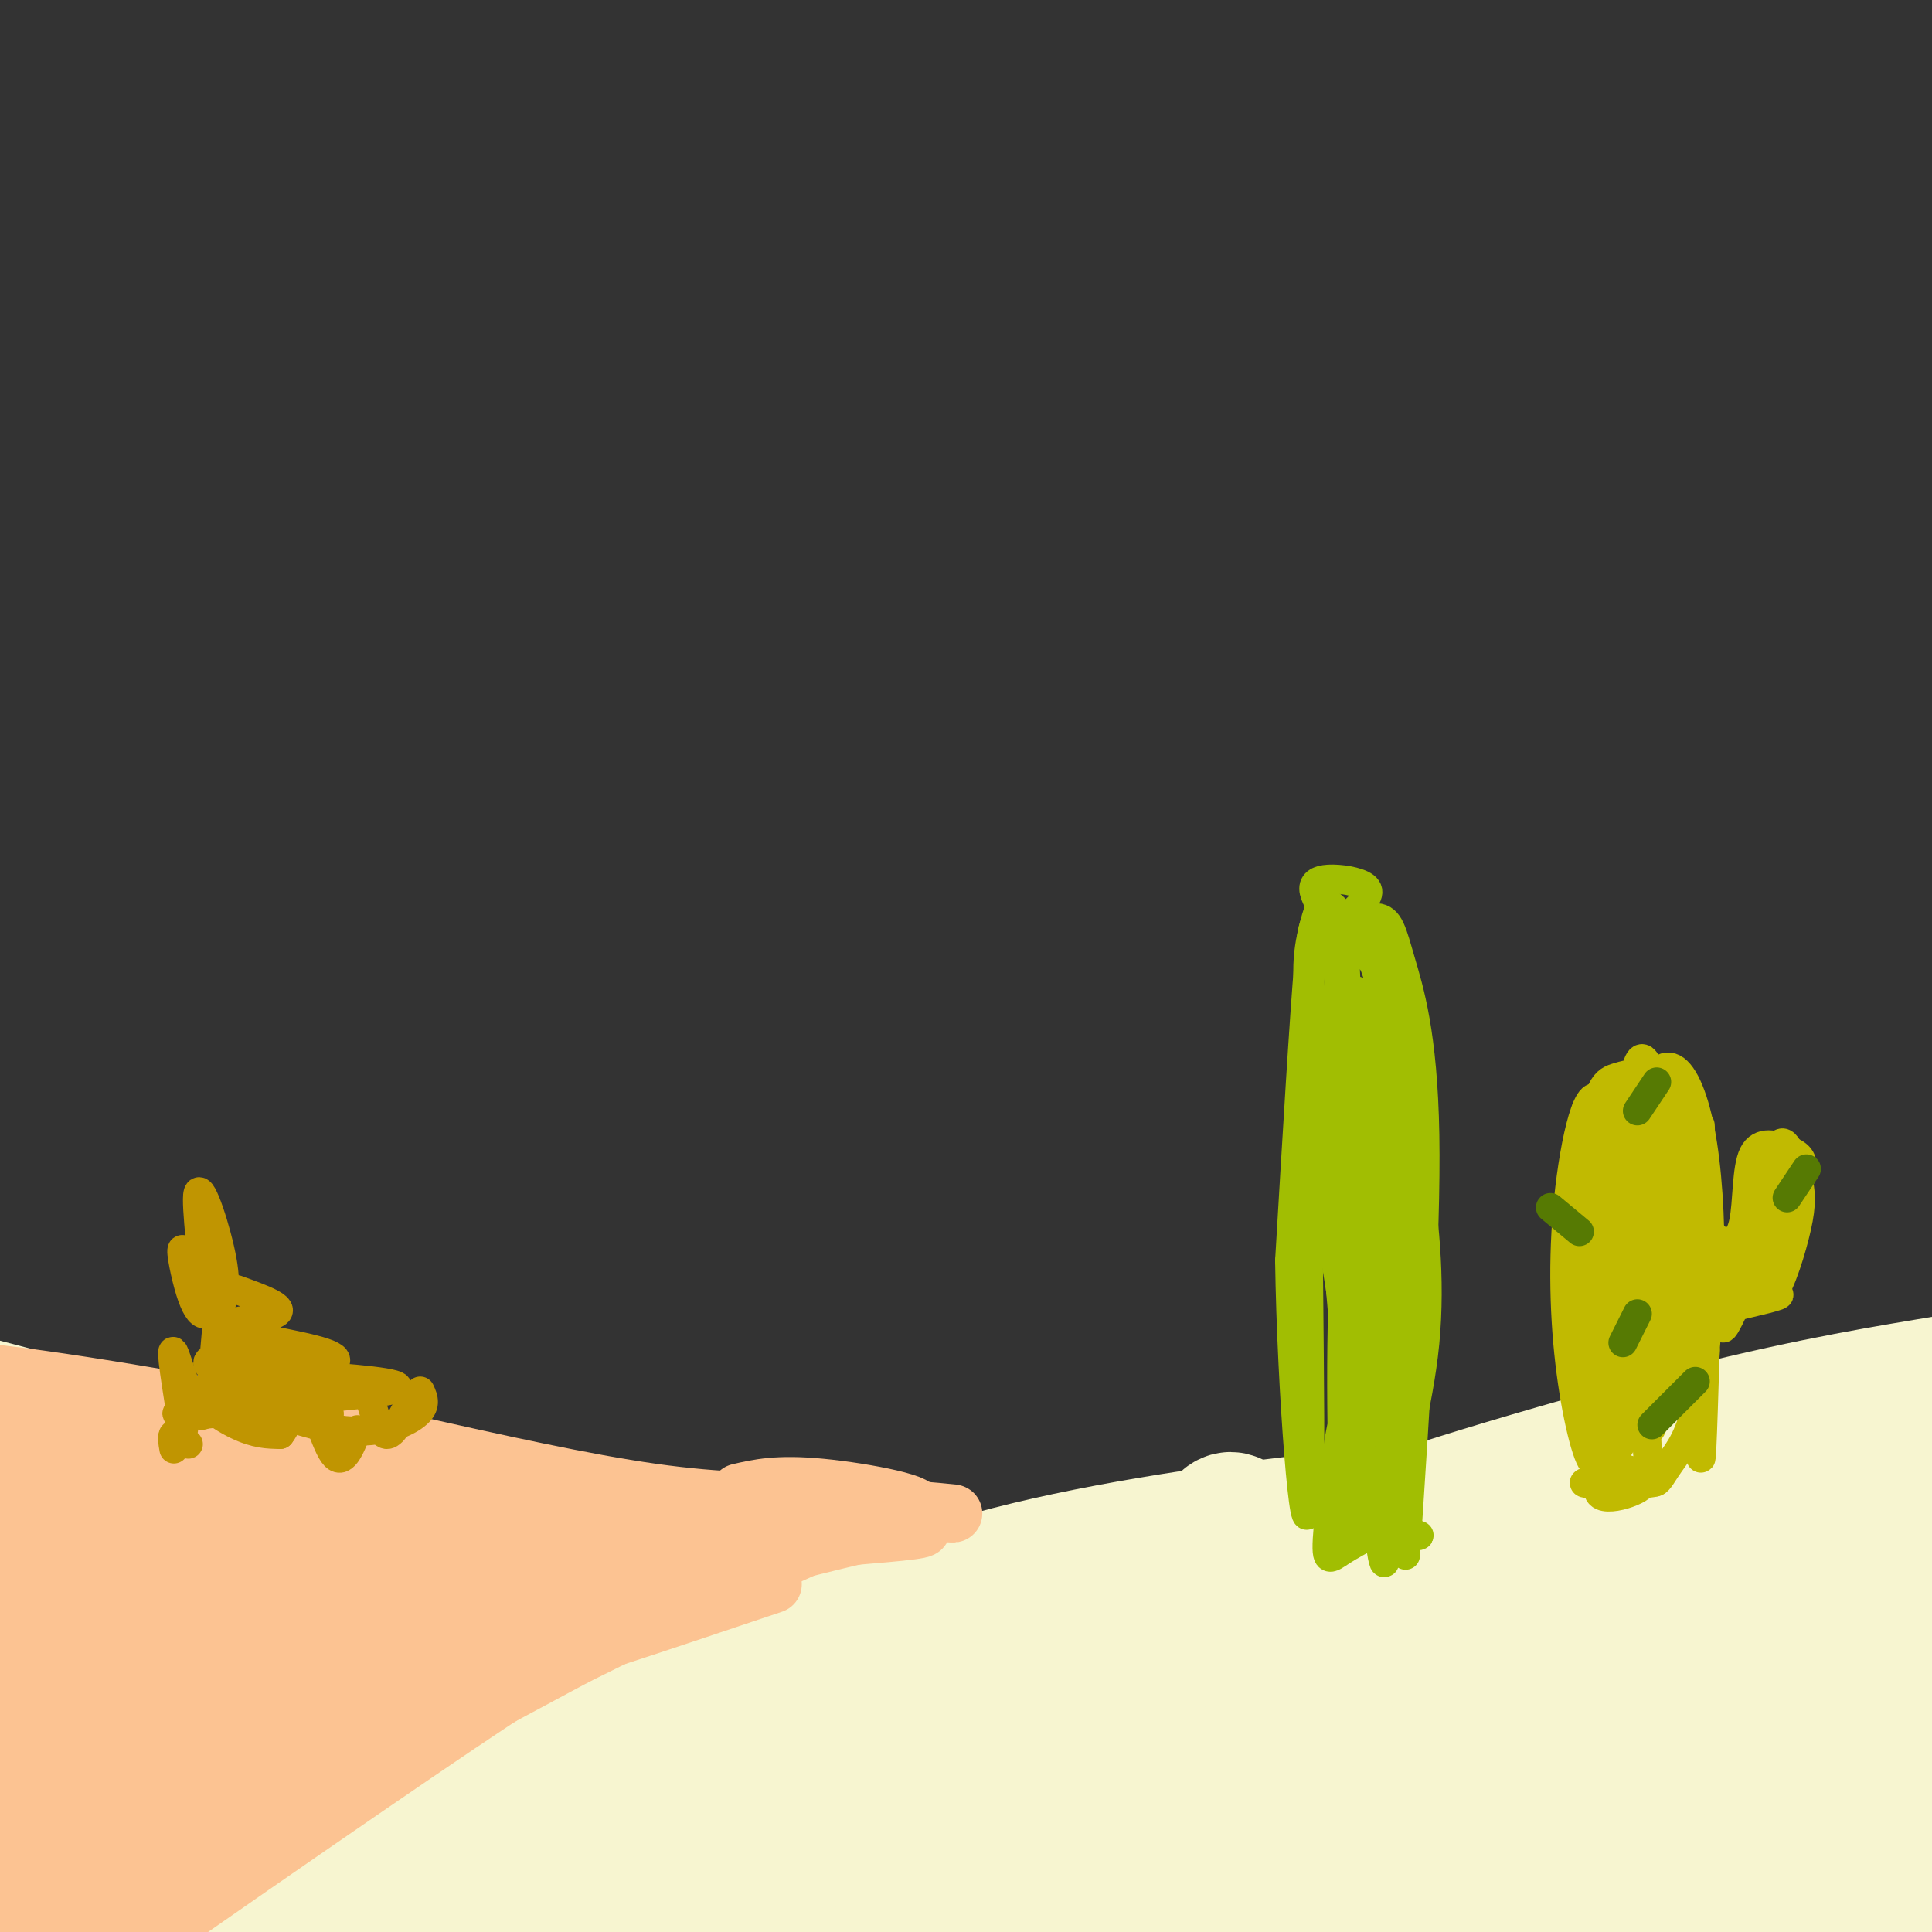 <svg viewBox='0 0 400 400' version='1.1' xmlns='http://www.w3.org/2000/svg' xmlns:xlink='http://www.w3.org/1999/xlink'><rect x="0" y="0" width="400" height="400" fill="#333333" stroke="none"/><g fill='none' stroke='#F7F5D0' stroke-width='28' stroke-linecap='round' stroke-linejoin='round'><path d='M369,300c-41.659,9.431 -83.317,18.861 -86,18c-2.683,-0.861 33.611,-12.014 60,-19c26.389,-6.986 42.874,-9.804 56,-12c13.126,-2.196 22.893,-3.770 16,0c-6.893,3.770 -30.447,12.885 -54,22'/><path d='M361,309c-22.027,9.208 -50.094,21.229 -35,18c15.094,-3.229 73.349,-21.708 81,-23c7.651,-1.292 -35.304,14.604 -63,25c-27.696,10.396 -40.135,15.292 -24,14c16.135,-1.292 60.844,-8.771 79,-11c18.156,-2.229 9.759,0.792 4,6c-5.759,5.208 -8.879,12.604 -12,20'/><path d='M391,358c-6.537,10.784 -16.880,27.746 -23,40c-6.120,12.254 -8.017,19.802 -6,19c2.017,-0.802 7.948,-9.954 13,-29c5.052,-19.046 9.226,-47.987 12,-56c2.774,-8.013 4.147,4.902 5,12c0.853,7.098 1.187,8.378 1,18c-0.187,9.622 -0.895,27.586 -1,45c-0.105,17.414 0.395,34.280 -5,17c-5.395,-17.280 -16.683,-68.704 -22,-88c-5.317,-19.296 -4.662,-6.464 -7,14c-2.338,20.464 -7.668,48.561 -11,56c-3.332,7.439 -4.666,-5.781 -6,-19'/><path d='M341,387c-2.677,-11.462 -6.368,-30.617 -9,-41c-2.632,-10.383 -4.203,-11.994 -6,-11c-1.797,0.994 -3.819,4.591 -5,3c-1.181,-1.591 -1.522,-8.372 -2,8c-0.478,16.372 -1.094,55.895 -4,56c-2.906,0.105 -8.104,-39.210 -13,-59c-4.896,-19.790 -9.491,-20.055 -12,-19c-2.509,1.055 -2.932,3.429 -4,3c-1.068,-0.429 -2.780,-3.660 -3,15c-0.220,18.660 1.051,59.213 -3,56c-4.051,-3.213 -13.426,-50.191 -19,-70c-5.574,-19.809 -7.347,-12.449 -9,-10c-1.653,2.449 -3.187,-0.015 -4,10c-0.813,10.015 -0.907,32.507 -1,55'/><path d='M247,383c-0.200,12.200 -0.200,15.200 0,14c0.200,-1.200 0.600,-6.600 1,-12'/><path d='M308,323c-4.037,-2.565 -8.073,-5.129 -10,-7c-1.927,-1.871 -1.743,-3.048 -15,-2c-13.257,1.048 -39.954,4.321 -62,9c-22.046,4.679 -39.442,10.766 -67,22c-27.558,11.234 -65.279,27.617 -103,44'/><path d='M51,389c-16.681,8.341 -6.884,7.195 55,-4c61.884,-11.195 175.853,-32.437 168,-29c-7.853,3.437 -137.530,31.553 -183,40c-45.470,8.447 -6.735,-2.777 32,-14'/><path d='M123,382c38.581,-15.909 119.032,-48.681 110,-47c-9.032,1.681 -107.547,37.815 -119,42c-11.453,4.185 64.155,-23.580 97,-34c32.845,-10.420 22.928,-3.494 21,-1c-1.928,2.494 4.135,0.556 5,3c0.865,2.444 -3.467,9.270 -11,15c-7.533,5.730 -18.266,10.365 -29,15'/><path d='M197,375c-23.261,6.839 -66.913,16.437 -43,18c23.913,1.563 115.391,-4.908 143,-6c27.609,-1.092 -8.652,3.193 -45,4c-36.348,0.807 -72.784,-1.866 -96,-2c-23.216,-0.134 -33.212,2.272 -37,4c-3.788,1.728 -1.368,2.780 12,3c13.368,0.220 37.684,-0.390 62,-1'/><path d='M193,395c18.191,-1.465 32.668,-4.627 45,-8c12.332,-3.373 22.517,-6.956 26,-9c3.483,-2.044 0.263,-2.548 2,-4c1.737,-1.452 8.429,-3.853 -22,-1c-30.429,2.853 -97.980,10.958 -131,14c-33.020,3.042 -31.510,1.021 -30,-1'/><path d='M181,340c-75.395,-20.039 -150.790,-40.079 -185,-49c-34.210,-8.921 -27.236,-6.725 -30,-6c-2.764,0.725 -15.267,-0.022 -21,1c-5.733,1.022 -4.697,3.814 20,13c24.697,9.186 73.056,24.768 106,38c32.944,13.232 50.472,24.116 68,35'/><path d='M139,372c-10.320,-4.825 -70.121,-34.388 -106,-50c-35.879,-15.612 -47.836,-17.274 -53,-17c-5.164,0.274 -3.537,2.484 13,10c16.537,7.516 47.982,20.337 75,35c27.018,14.663 49.610,31.166 58,38c8.390,6.834 2.580,3.997 -1,3c-3.580,-0.997 -4.929,-0.154 -11,0c-6.071,0.154 -16.865,-0.382 -46,-10c-29.135,-9.618 -76.610,-28.320 -92,-34c-15.390,-5.680 1.305,1.660 18,9'/><path d='M-6,356c17.432,10.558 52.012,32.452 70,45c17.988,12.548 19.382,15.751 15,18c-4.382,2.249 -14.541,3.545 -37,-5c-22.459,-8.545 -57.216,-26.930 -57,-23c0.216,3.930 35.407,30.177 49,41c13.593,10.823 5.590,6.223 -4,-2c-9.590,-8.223 -20.766,-20.070 -26,-27c-5.234,-6.930 -4.524,-8.943 -2,-11c2.524,-2.057 6.864,-4.159 16,-5c9.136,-0.841 23.068,-0.420 37,0'/><path d='M55,387c23.987,0.383 65.454,1.341 62,-3c-3.454,-4.341 -51.827,-13.980 -76,-20c-24.173,-6.020 -24.144,-8.422 -23,-11c1.144,-2.578 3.403,-5.332 -3,-7c-6.403,-1.668 -21.469,-2.251 9,-4c30.469,-1.749 106.472,-4.663 129,-5c22.528,-0.337 -8.421,1.904 -31,2c-22.579,0.096 -36.790,-1.952 -51,-4'/><path d='M71,335c-16.365,-1.825 -31.779,-4.388 -22,-4c9.779,0.388 44.750,3.725 61,6c16.250,2.275 13.777,3.486 14,5c0.223,1.514 3.140,3.331 -3,4c-6.140,0.669 -21.336,0.190 -32,0c-10.664,-0.190 -16.794,-0.090 -33,-5c-16.206,-4.910 -42.487,-14.832 -36,-14c6.487,0.832 45.744,12.416 85,24'/><path d='M105,351c14.167,4.000 7.083,2.000 0,0'/></g>
<g fill='none' stroke='#FCC392' stroke-width='12' stroke-linecap='round' stroke-linejoin='round'><path d='M160,328c-12.762,4.292 -25.524,8.583 -33,11c-7.476,2.417 -9.667,2.958 -32,18c-22.333,15.042 -64.810,44.583 -81,56c-16.190,11.417 -6.095,4.708 4,-2'/><path d='M157,319c-18.133,0.489 -36.267,0.978 -74,17c-37.733,16.022 -95.067,47.578 -114,59c-18.933,11.422 0.533,2.711 20,-6'/><path d='M-11,389c29.244,-11.978 92.354,-38.922 113,-48c20.646,-9.078 -1.172,-0.290 -24,13c-22.828,13.290 -46.665,31.083 -40,30c6.665,-1.083 43.833,-21.041 81,-41'/><path d='M119,343c23.018,-11.465 40.063,-19.627 36,-19c-4.063,0.627 -29.233,10.044 -30,11c-0.767,0.956 22.871,-6.550 36,-12c13.129,-5.450 15.751,-8.843 9,-7c-6.751,1.843 -22.876,8.921 -39,16'/><path d='M131,332c-16.401,6.632 -37.904,15.212 -52,22c-14.096,6.788 -20.785,11.783 -17,12c3.785,0.217 18.046,-4.344 29,-10c10.954,-5.656 18.603,-12.407 15,-12c-3.603,0.407 -18.458,7.974 -33,18c-14.542,10.026 -28.771,22.513 -43,35'/><path d='M30,397c-12.473,9.867 -22.155,17.035 -16,13c6.155,-4.035 28.146,-19.274 33,-24c4.854,-4.726 -7.429,1.060 -19,9c-11.571,7.940 -22.432,18.036 -20,16c2.432,-2.036 18.155,-16.202 21,-21c2.845,-4.798 -7.187,-0.228 -14,4c-6.813,4.228 -10.406,8.114 -14,12'/><path d='M1,406c2.440,-1.165 15.541,-10.076 22,-15c6.459,-4.924 6.275,-5.861 3,-6c-3.275,-0.139 -9.640,0.520 -19,6c-9.360,5.480 -21.713,15.781 -13,12c8.713,-3.781 38.492,-21.646 49,-29c10.508,-7.354 1.744,-4.198 -3,-3c-4.744,1.198 -5.470,0.438 -14,5c-8.530,4.562 -24.866,14.446 -28,17c-3.134,2.554 6.933,-2.223 17,-7'/><path d='M15,386c9.978,-4.911 26.422,-13.689 28,-14c1.578,-0.311 -11.711,7.844 -25,16'/><path d='M170,311c-10.417,0.000 -20.833,0.000 -35,-2c-14.167,-2.000 -32.083,-6.000 -50,-10'/><path d='M85,299c-24.071,-4.631 -59.250,-11.208 -81,-14c-21.750,-2.792 -30.071,-1.798 -29,-1c1.071,0.798 11.536,1.399 22,2'/><path d='M-3,286c29.426,8.691 91.990,29.420 108,37c16.010,7.580 -14.533,2.011 -34,-2c-19.467,-4.011 -27.856,-6.465 -44,-10c-16.144,-3.535 -40.041,-8.153 -25,-7c15.041,1.153 69.021,8.076 123,15'/><path d='M125,319c26.408,3.783 30.929,5.739 4,0c-26.929,-5.739 -85.307,-19.173 -101,-24c-15.693,-4.827 11.299,-1.046 45,5c33.701,6.046 74.112,14.359 65,14c-9.112,-0.359 -67.746,-9.388 -98,-15c-30.254,-5.612 -32.127,-7.806 -34,-10'/><path d='M6,289c22.040,9.756 94.140,39.146 95,42c0.860,2.854 -69.521,-20.826 -95,-28c-25.479,-7.174 -6.056,2.160 11,9c17.056,6.840 31.746,11.188 42,14c10.254,2.812 16.073,4.089 21,4c4.927,-0.089 8.964,-1.545 13,-3'/><path d='M93,327c4.646,-1.568 9.761,-3.987 16,-5c6.239,-1.013 13.603,-0.619 14,2c0.397,2.619 -6.172,7.465 -13,11c-6.828,3.535 -13.915,5.759 -9,3c4.915,-2.759 21.833,-10.503 22,-11c0.167,-0.497 -16.416,6.251 -33,13'/><path d='M90,340c-8.667,4.667 -13.833,9.833 -19,15'/><path d='M78,329c-0.551,-3.356 -1.103,-6.712 -10,2c-8.897,8.712 -26.141,29.492 -27,28c-0.859,-1.492 14.667,-25.256 22,-37c7.333,-11.744 6.474,-11.470 -7,3c-13.474,14.470 -39.564,43.134 -42,45c-2.436,1.866 18.782,-23.067 40,-48'/><path d='M54,322c4.865,-7.181 -2.971,-1.134 -4,-2c-1.029,-0.866 4.749,-8.644 -9,7c-13.749,15.644 -47.027,54.711 -44,48c3.027,-6.711 42.358,-59.201 43,-61c0.642,-1.799 -37.404,47.093 -46,57c-8.596,9.907 12.258,-19.169 22,-35c9.742,-15.831 8.371,-18.415 7,-21'/><path d='M23,315c-7.498,10.889 -29.742,48.610 -33,53c-3.258,4.390 12.470,-24.553 21,-42c8.530,-17.447 9.860,-23.399 3,-14c-6.860,9.399 -21.911,34.148 -25,39c-3.089,4.852 5.784,-10.194 11,-23c5.216,-12.806 6.776,-23.373 6,-24c-0.776,-0.627 -3.888,8.687 -7,18'/><path d='M-1,322c-2.845,-5.345 -6.458,-27.708 -7,-31c-0.542,-3.292 1.988,12.488 3,18c1.012,5.512 0.506,0.756 0,-4'/><path d='M-5,305c-0.488,-4.774 -1.708,-14.708 1,-14c2.708,0.708 9.345,12.060 11,16c1.655,3.940 -1.673,0.470 -5,-3'/><path d='M155,315c-1.733,-1.911 -3.467,-3.822 5,-4c8.467,-0.178 27.133,1.378 34,2c6.867,0.622 1.933,0.311 -3,0'/><path d='M153,309c4.019,-0.933 8.038,-1.866 17,-1c8.962,0.866 22.866,3.531 19,5c-3.866,1.469 -25.502,1.742 -26,2c-0.498,0.258 20.144,0.502 26,1c5.856,0.498 -3.072,1.249 -12,2'/><path d='M177,318c-8.578,2.000 -24.022,6.000 -28,7c-3.978,1.000 3.511,-1.000 11,-3'/></g>
<g fill='none' stroke='#C1BA01' stroke-width='6' stroke-linecap='round' stroke-linejoin='round'><path d='M351,245c0.711,-2.490 1.422,-4.980 0,-9c-1.422,-4.020 -4.977,-9.569 -8,-12c-3.023,-2.431 -5.515,-1.743 -8,-1c-2.485,0.743 -4.964,1.542 -5,16c-0.036,14.458 2.372,42.576 4,39c1.628,-3.576 2.477,-38.848 4,-52c1.523,-13.152 3.721,-4.186 5,1c1.279,5.186 1.640,6.593 2,8'/><path d='M345,235c0.889,4.944 2.112,13.302 2,23c-0.112,9.698 -1.558,20.734 -3,29c-1.442,8.266 -2.882,13.762 -4,4c-1.118,-9.762 -1.916,-34.783 -2,-48c-0.084,-13.217 0.546,-14.631 2,-17c1.454,-2.369 3.734,-5.692 6,-5c2.266,0.692 4.519,5.398 6,13c1.481,7.602 2.190,18.101 2,29c-0.190,10.899 -1.278,22.200 -3,29c-1.722,6.800 -4.079,9.100 -6,12c-1.921,2.900 -3.406,6.400 -4,-5c-0.594,-11.400 -0.297,-37.700 0,-64'/><path d='M341,235c0.321,-14.023 1.123,-17.080 2,-4c0.877,13.080 1.830,42.296 1,41c-0.830,-1.296 -3.443,-33.104 -6,-44c-2.557,-10.896 -5.056,-0.879 -7,1c-1.944,1.879 -3.331,-4.379 -3,10c0.331,14.379 2.380,49.394 4,60c1.620,10.606 2.810,-3.197 4,-17'/><path d='M336,282c0.118,-14.897 -1.587,-43.638 -4,-52c-2.413,-8.362 -5.533,3.656 -7,16c-1.467,12.344 -1.279,25.016 0,36c1.279,10.984 3.651,20.281 5,21c1.349,0.719 1.674,-7.141 2,-15'/><path d='M336,304c4.578,1.221 9.156,2.442 6,3c-3.156,0.558 -14.047,0.453 -14,0c0.047,-0.453 11.033,-1.256 12,0c0.967,1.256 -8.086,4.569 -9,2c-0.914,-2.569 6.310,-11.020 10,-21c3.690,-9.980 3.845,-21.490 4,-33'/><path d='M345,255c0.923,-13.734 1.231,-31.570 2,-19c0.769,12.570 2.000,55.544 3,52c1.000,-3.544 1.769,-53.608 2,-55c0.231,-1.392 -0.077,45.888 0,62c0.077,16.112 0.538,1.056 1,-14'/><path d='M353,281c0.167,-2.333 0.083,-1.167 0,0'/><path d='M355,256c0.405,1.000 0.810,1.999 2,2c1.190,0.001 3.164,-0.997 4,-5c0.836,-4.003 0.533,-11.011 2,-14c1.467,-2.989 4.703,-1.959 7,-1c2.297,0.959 3.656,1.845 3,5c-0.656,3.155 -3.328,8.577 -6,14'/><path d='M367,257c-0.927,-2.325 -0.243,-15.136 1,-19c1.243,-3.864 3.047,1.220 4,5c0.953,3.780 1.057,6.256 0,11c-1.057,4.744 -3.273,11.756 -5,14c-1.727,2.244 -2.965,-0.280 -2,-7c0.965,-6.720 4.133,-17.634 4,-18c-0.133,-0.366 -3.566,9.817 -7,20'/><path d='M362,263c-2.787,4.881 -6.256,7.083 -4,3c2.256,-4.083 10.237,-14.450 8,-13c-2.237,1.450 -14.692,14.719 -15,14c-0.308,-0.719 11.533,-15.424 14,-15c2.467,0.424 -4.438,15.978 -7,21c-2.562,5.022 -0.781,-0.489 1,-6'/><path d='M359,267c0.712,-2.956 1.992,-7.344 4,-9c2.008,-1.656 4.744,-0.578 2,2c-2.744,2.578 -10.970,6.656 -10,8c0.970,1.344 11.134,-0.044 13,0c1.866,0.044 -4.567,1.522 -11,3'/><path d='M357,271c-1.833,0.667 -0.917,0.833 0,1'/></g>
<g fill='none' stroke='#567A03' stroke-width='6' stroke-linecap='round' stroke-linejoin='round'><path d='M339,230c0.000,0.000 4.000,-6.000 4,-6'/><path d='M327,255c0.000,0.000 -6.000,-5.000 -6,-5'/><path d='M336,278c0.000,0.000 3.000,-6.000 3,-6'/><path d='M342,295c0.000,0.000 9.000,-9.000 9,-9'/><path d='M370,248c0.000,0.000 4.000,-6.000 4,-6'/></g>
<g fill='none' stroke='#A1BE02' stroke-width='6' stroke-linecap='round' stroke-linejoin='round'><path d='M291,322c2.179,-32.994 4.359,-65.989 4,-87c-0.359,-21.011 -3.256,-30.039 -5,-36c-1.744,-5.961 -2.333,-8.856 -5,-9c-2.667,-0.144 -7.410,2.461 -10,2c-2.590,-0.461 -3.026,-3.989 -4,7c-0.974,10.989 -2.487,36.494 -4,62'/><path d='M267,261c0.375,26.864 3.311,63.024 4,50c0.689,-13.024 -0.871,-75.234 0,-103c0.871,-27.766 4.173,-21.089 7,-18c2.827,3.089 5.181,2.591 7,8c1.819,5.409 3.105,16.726 3,33c-0.105,16.274 -1.601,37.507 -3,48c-1.399,10.493 -2.699,10.247 -4,10'/><path d='M281,289c-1.608,-12.753 -3.629,-49.636 -4,-70c-0.371,-20.364 0.906,-24.209 2,-26c1.094,-1.791 2.005,-1.528 4,3c1.995,4.528 5.074,13.321 7,27c1.926,13.679 2.699,32.243 3,43c0.301,10.757 0.129,13.706 -2,23c-2.129,9.294 -6.217,24.932 -9,29c-2.783,4.068 -4.261,-3.435 -4,-27c0.261,-23.565 2.263,-63.190 4,-78c1.737,-14.810 3.211,-4.803 5,4c1.789,8.803 3.895,16.401 6,24'/><path d='M293,241c1.798,10.190 3.294,23.666 2,37c-1.294,13.334 -5.379,26.527 -7,36c-1.621,9.473 -0.779,15.227 -3,1c-2.221,-14.227 -7.506,-48.435 -10,-64c-2.494,-15.565 -2.196,-12.488 -1,-18c1.196,-5.512 3.290,-19.612 5,-25c1.710,-5.388 3.036,-2.062 4,1c0.964,3.062 1.568,5.862 3,9c1.432,3.138 3.693,6.614 4,28c0.307,21.386 -1.341,60.682 -3,68c-1.659,7.318 -3.330,-17.341 -5,-42'/><path d='M282,272c-0.898,0.556 -0.644,22.944 0,34c0.644,11.056 1.678,10.778 5,11c3.322,0.222 8.933,0.944 6,1c-2.933,0.056 -14.409,-0.556 -17,-1c-2.591,-0.444 3.705,-0.722 10,-1'/><path d='M286,316c-0.020,0.751 -5.071,3.130 -8,5c-2.929,1.870 -3.737,3.232 -3,-5c0.737,-8.232 3.018,-26.057 4,-23c0.982,3.057 0.665,26.995 0,26c-0.665,-0.995 -1.679,-26.922 -1,-49c0.679,-22.078 3.051,-40.308 4,-47c0.949,-6.692 0.474,-1.846 0,3'/><path d='M282,226c0.800,15.444 2.800,52.556 3,54c0.200,1.444 -1.400,-32.778 -3,-67'/><path d='M276,196c1.470,8.327 2.940,16.655 3,14c0.060,-2.655 -1.292,-16.292 0,-19c1.292,-2.708 5.226,5.512 6,8c0.774,2.488 -1.613,-0.756 -4,-4'/><path d='M280,189c1.923,-1.863 3.845,-3.726 3,-5c-0.845,-1.274 -4.458,-1.958 -7,-2c-2.542,-0.042 -4.012,0.560 -4,2c0.012,1.440 1.506,3.720 3,6'/><path d='M274,189c0.343,-2.150 0.686,-4.300 0,-3c-0.686,1.300 -2.400,6.049 -3,11c-0.600,4.951 -0.085,10.102 2,19c2.085,8.898 5.738,21.542 7,25c1.262,3.458 0.131,-2.271 -1,-8'/><path d='M276,225c-1.250,-6.417 -2.500,-12.833 -2,-3c0.500,9.833 2.750,35.917 5,62'/></g>
<g fill='none' stroke='#C09501' stroke-width='6' stroke-linecap='round' stroke-linejoin='round'><path d='M45,272c1.053,-2.419 2.105,-4.837 1,-11c-1.105,-6.163 -4.368,-16.070 -5,-14c-0.632,2.070 1.367,16.115 1,19c-0.367,2.885 -3.098,-5.392 -4,-7c-0.902,-1.608 0.026,3.452 1,7c0.974,3.548 1.992,5.585 3,6c1.008,0.415 2.004,-0.793 3,-2'/><path d='M49,267c5.262,1.895 10.524,3.790 8,5c-2.524,1.210 -12.835,1.736 -11,3c1.835,1.264 15.815,3.267 21,5c5.185,1.733 1.575,3.196 -4,3c-5.575,-0.196 -13.116,-2.053 -17,-2c-3.884,0.053 -4.110,2.015 0,3c4.110,0.985 12.555,0.992 21,1'/><path d='M67,285c8.788,0.632 20.259,1.710 13,3c-7.259,1.290 -33.249,2.790 -35,4c-1.751,1.210 20.737,2.128 23,1c2.263,-1.128 -15.698,-4.304 -22,-4c-6.302,0.304 -0.943,4.087 3,6c3.943,1.913 6.472,1.957 9,2'/><path d='M58,297c2.226,-2.560 3.292,-9.958 5,-9c1.708,0.958 4.060,10.274 6,13c1.940,2.726 3.470,-1.137 5,-5'/><path d='M77,291c0.917,2.917 1.833,5.833 3,6c1.167,0.167 2.583,-2.417 4,-5'/><path d='M87,288c0.707,1.550 1.415,3.100 -1,5c-2.415,1.900 -7.951,4.150 -16,3c-8.049,-1.150 -18.611,-5.700 -21,-7c-2.389,-1.300 3.395,0.650 2,2c-1.395,1.350 -9.970,2.100 -13,2c-3.030,-0.100 -0.515,-1.050 2,-2'/><path d='M40,291c1.421,-1.197 3.972,-3.191 5,-8c1.028,-4.809 0.533,-12.433 0,-9c-0.533,3.433 -1.105,17.924 -3,19c-1.895,1.076 -5.113,-11.264 -6,-13c-0.887,-1.736 0.556,7.132 2,16'/><path d='M39,299c-1.250,-1.083 -2.500,-2.167 -3,-2c-0.500,0.167 -0.250,1.583 0,3'/></g>
</svg>